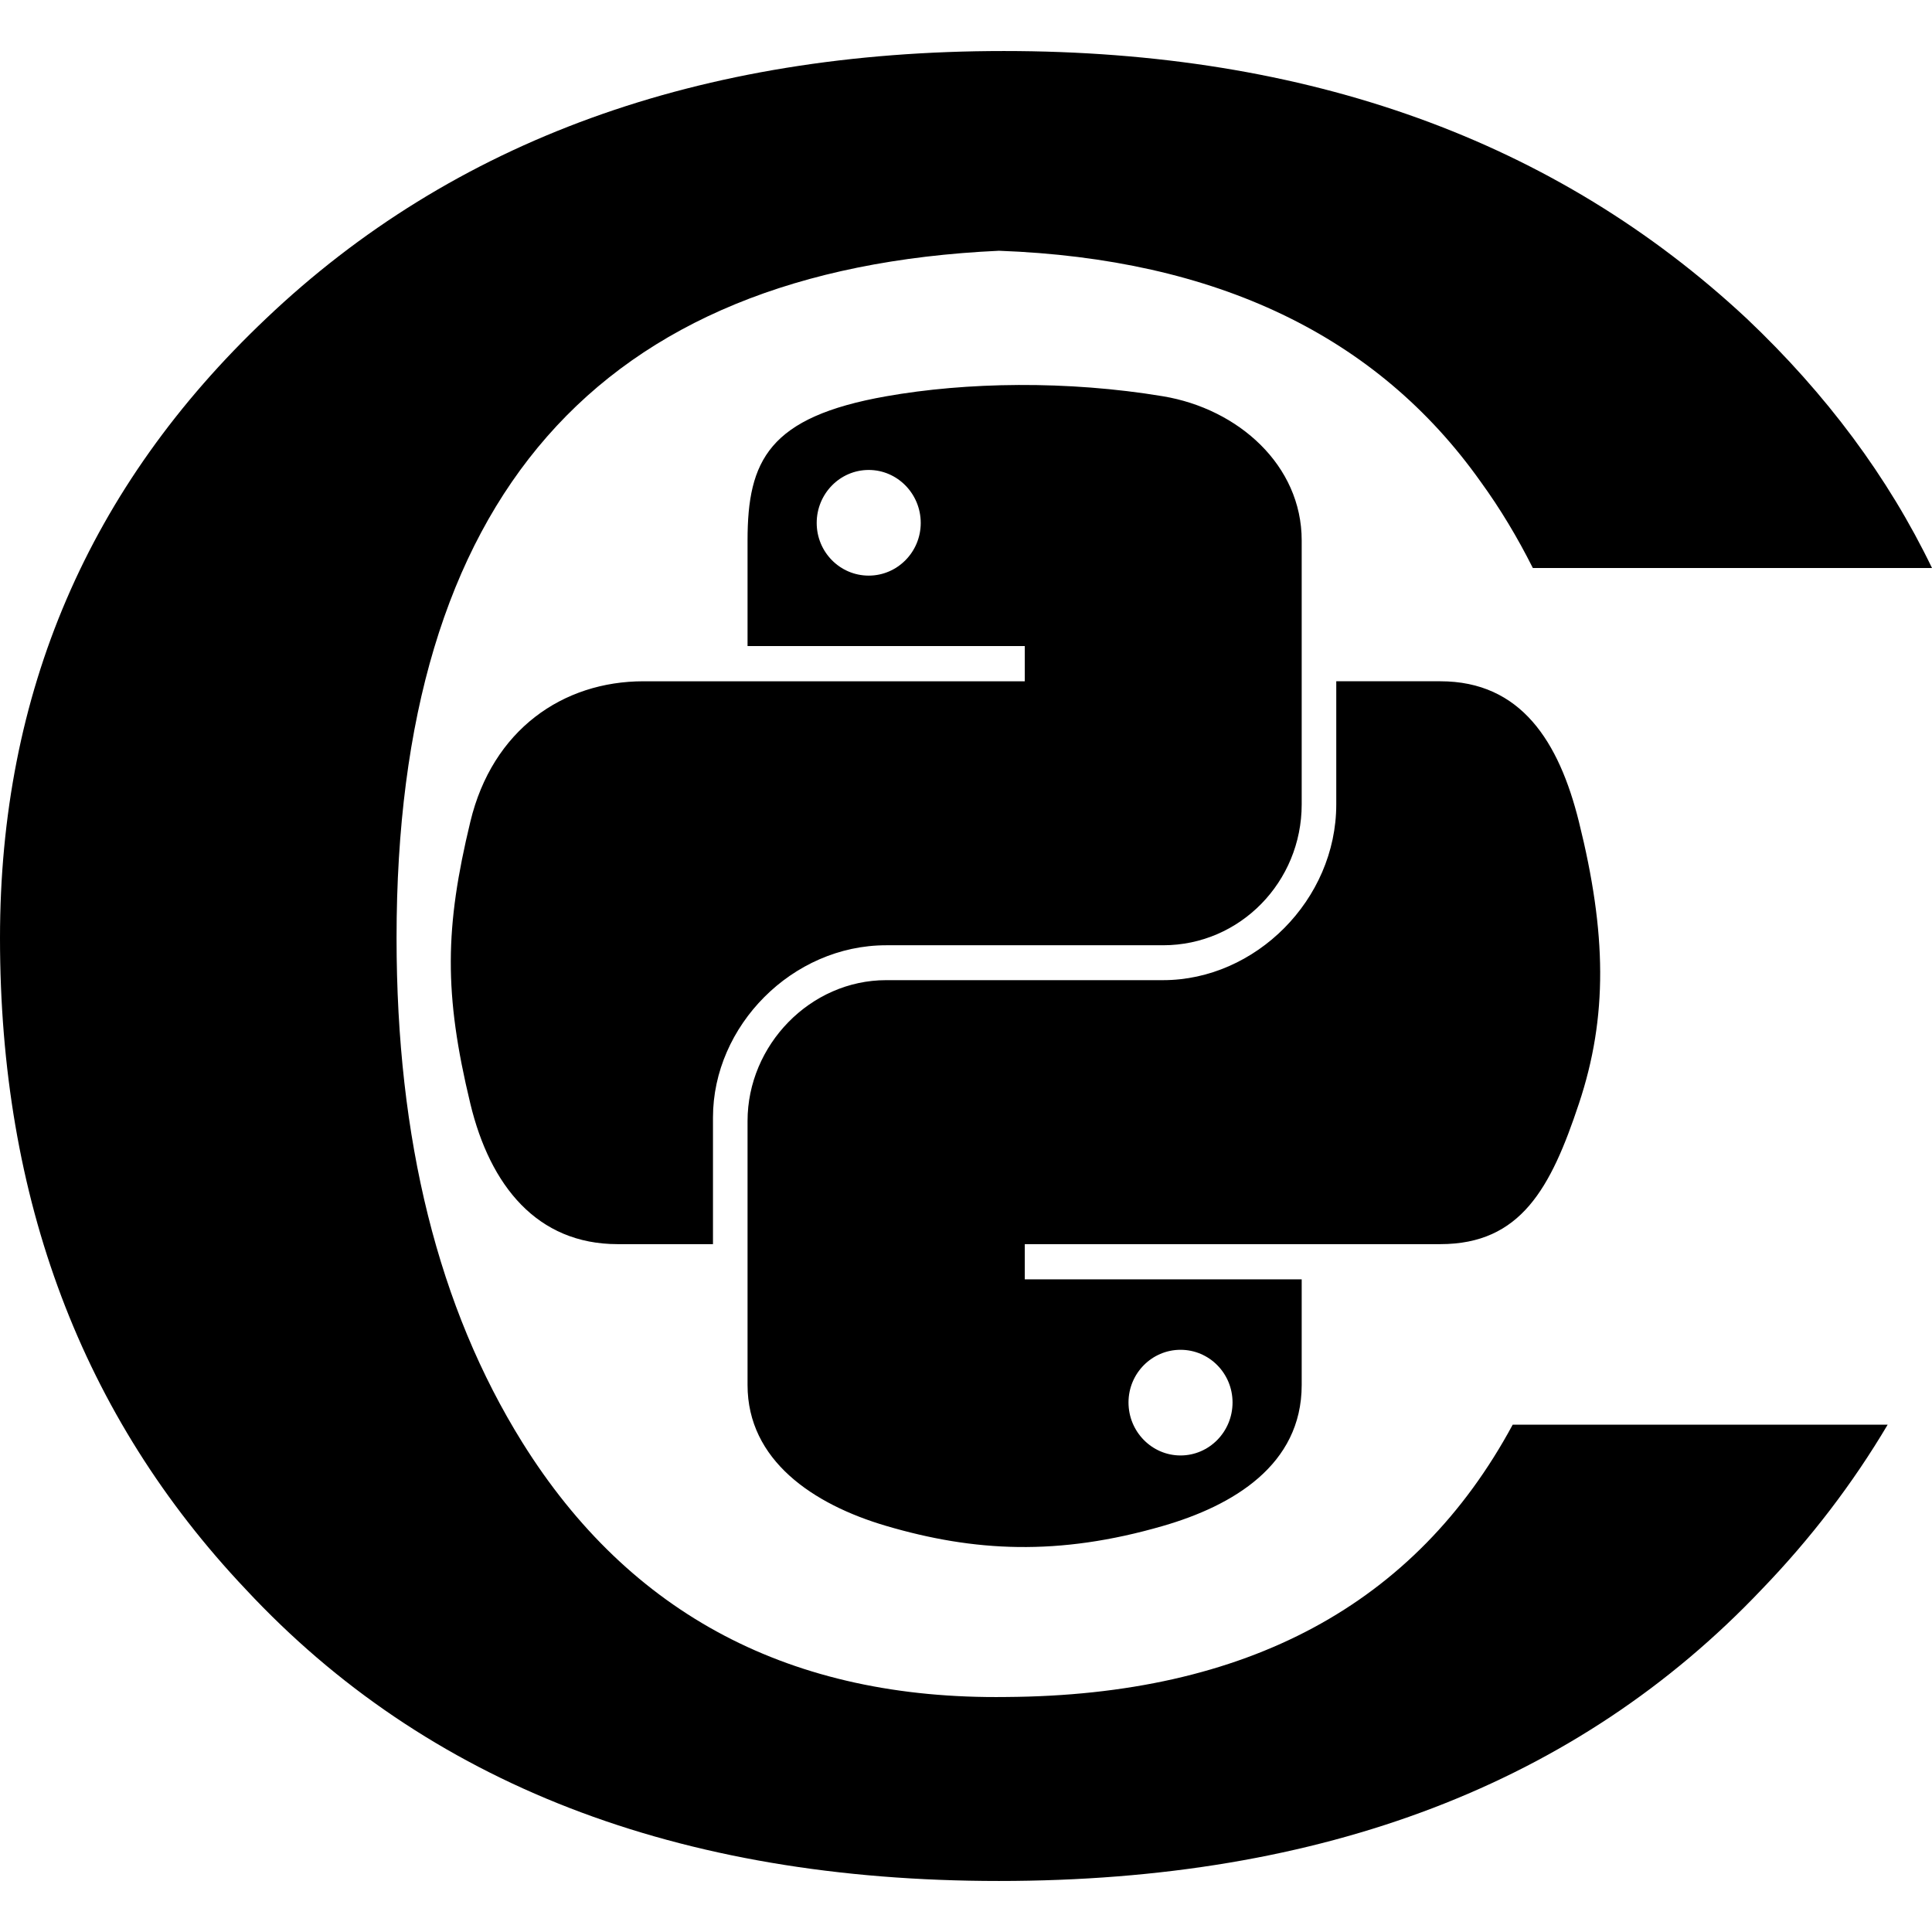 <svg xmlns="http://www.w3.org/2000/svg" version="1.1" viewBox="0 0 512 512" fill="currentColor"><path d="M269.951,102.023c-12.56,0.058-24.554,1.13-35.108,2.997c-31.09,5.493-36.735,16.989-36.735,38.19v28.001h73.47v9.334h-73.47h-27.573c-21.352,0-40.049,12.834-45.897,37.249c-6.746,27.985-7.045,45.448,0,74.668c5.222,21.751,17.694,37.249,39.047,37.249h25.261v-33.567c0-24.25,20.982-45.64,45.897-45.64h73.384c20.427,0,36.735-16.819,36.735-37.334v-69.959c0-19.911-16.797-34.867-36.735-38.19C295.606,102.919,282.511,101.964,269.951,102.023z M230.219,124.543c7.589,0,13.786,6.299,13.786,14.043c0,7.717-6.197,13.958-13.786,13.958c-7.616,0-13.786-6.24-13.786-13.958C216.433,130.842,222.603,124.543,230.219,124.543z M354.124,180.544v32.625c0,25.293-21.444,46.582-45.897,46.582h-73.384c-20.101,0-36.735,17.204-36.735,37.334v69.959c0,19.911,17.314,31.622,36.735,37.334c23.256,6.838,45.558,8.074,73.384,0c18.496-5.355,36.735-16.133,36.735-37.334v-28.001h-73.384v-9.334h73.384h36.735c21.352,0,29.309-14.894,36.735-37.249c7.671-23.014,7.344-45.146,0-74.668c-5.277-21.256-15.355-37.249-36.735-37.249C381.697,180.544,354.124,180.544,354.124,180.544z M312.851,357.71c7.616,0,13.786,6.24,13.786,13.958c-0,7.745-6.17,14.043-13.786,14.043c-7.589,0-13.786-6.299-13.786-14.043C299.065,363.951,305.262,357.71,312.851,357.71z M266.045,13.522c-80.668,0-145.94,23.721-195.574,70.935C23.495,128.964,0,183.599,0,248.582c0,69.129,21.67,126.679,65.14,172.624c47.933,51.445,114.353,77.271,199.592,77.271c85.983,0,153.358-25.826,202.142-77.271c13.058-13.537,24.164-28.109,33.381-43.658h-99.371c-25.739,47.711-70.468,71.768-134.22,72.171c-56.967,0.761-99.709-21.774-128.193-67.381c-22.319-35.792-33.381-80.366-33.381-133.757c0-116.428,53.148-177.221,159.643-182.129c57.605,2.115,100.232,22.531,127.652,61.199c5.22,7.182,9.789,14.831,13.832,22.872H512c-11.622-24.09-27.977-46.085-49.067-66.067C412.342,37.243,346.714,13.522,266.045,13.522z"/></svg>